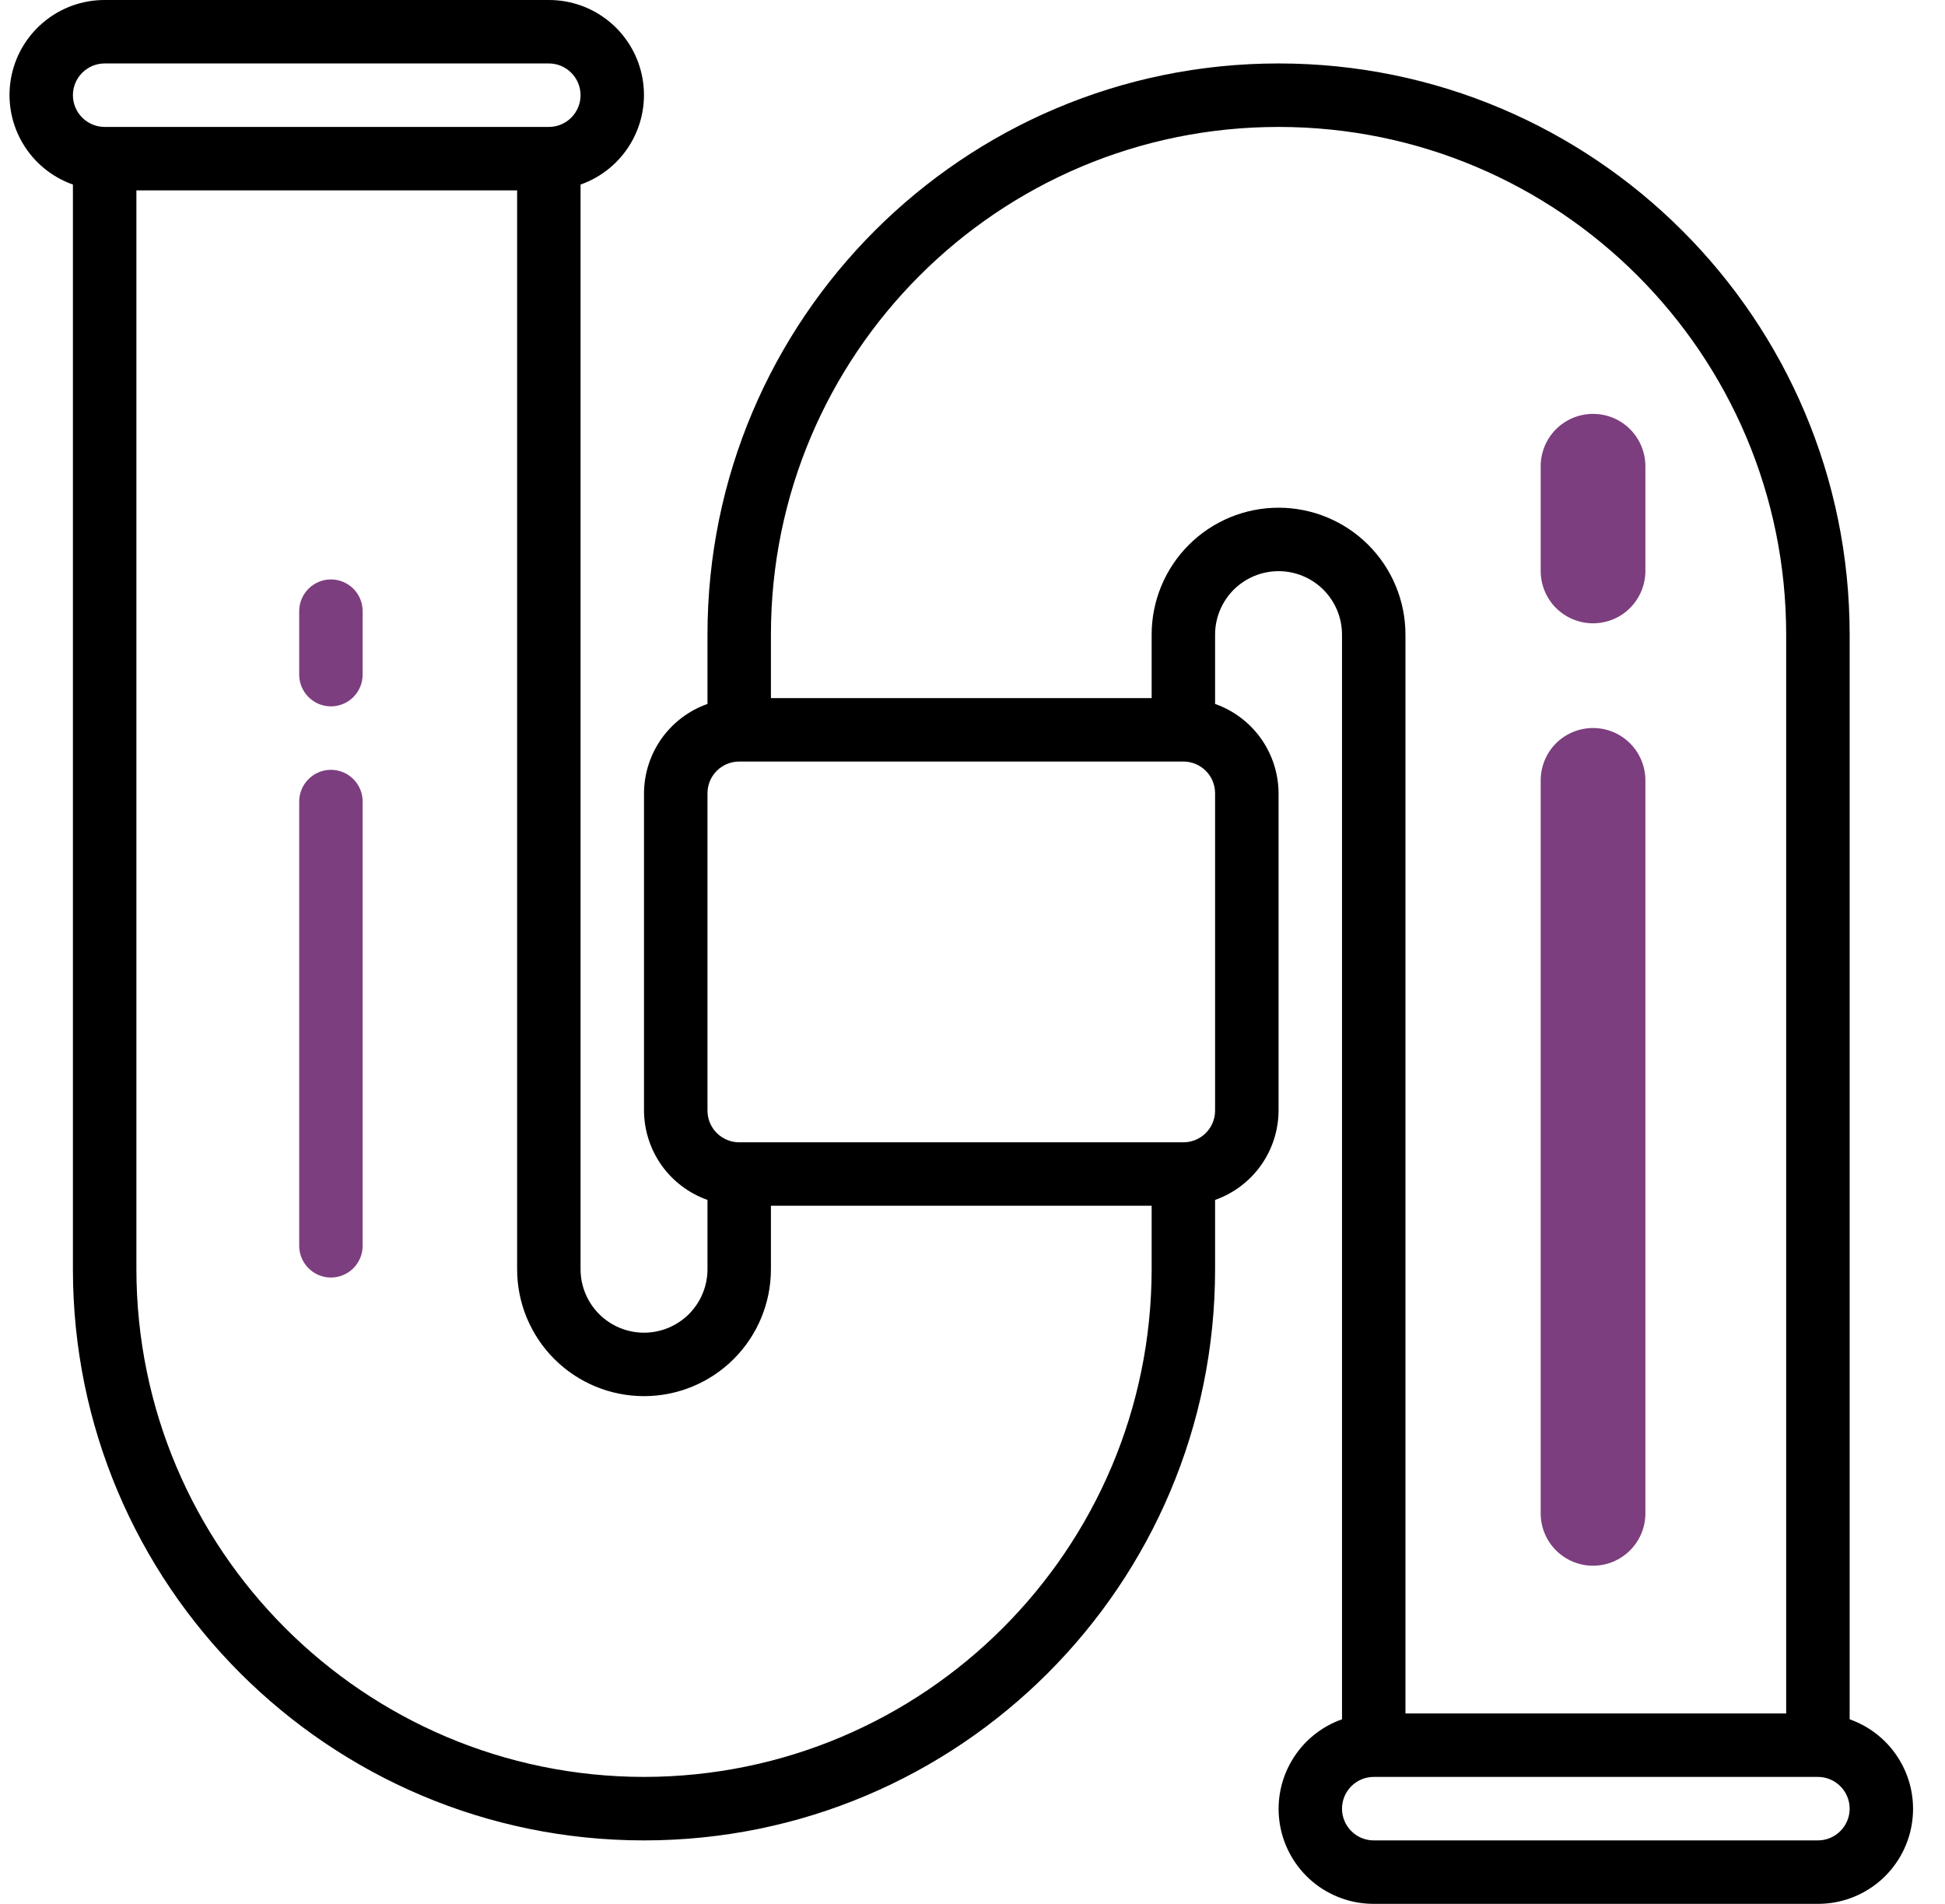 <svg xmlns="http://www.w3.org/2000/svg" width="47" height="46" viewBox="0 0 47 46" fill="none"><g id="Group"><g id="Group_2"><path id="Vector" d="M44.696 41.541V15.333C44.696 7.712 38.517 1.533 30.896 1.533C23.274 1.533 17.096 7.712 17.096 15.333V17.008C16.649 17.166 16.262 17.458 15.987 17.844C15.713 18.231 15.564 18.693 15.562 19.167V26.833C15.564 27.307 15.713 27.769 15.987 28.156C16.262 28.542 16.649 28.834 17.096 28.992V30.667C17.096 31.073 16.934 31.463 16.647 31.751C16.359 32.038 15.969 32.2 15.562 32.2C15.156 32.2 14.766 32.038 14.478 31.751C14.191 31.463 14.029 31.073 14.029 30.667V4.459C14.54 4.279 14.971 3.924 15.245 3.457C15.52 2.989 15.62 2.44 15.528 1.906C15.436 1.372 15.158 0.887 14.744 0.539C14.329 0.19 13.804 -0.001 13.262 4.1231e-06H2.529C1.987 -0.001 1.462 0.19 1.048 0.539C0.633 0.887 0.355 1.372 0.263 1.906C0.171 2.44 0.271 2.989 0.546 3.457C0.82 3.924 1.251 4.279 1.762 4.459V30.667C1.762 38.288 7.941 44.467 15.562 44.467C23.184 44.467 29.362 38.288 29.362 30.667V28.992C29.809 28.834 30.196 28.542 30.471 28.156C30.745 27.769 30.894 27.307 30.896 26.833V19.167C30.894 18.693 30.745 18.231 30.471 17.844C30.196 17.458 29.809 17.166 29.362 17.008V15.333C29.362 14.927 29.524 14.537 29.811 14.249C30.099 13.962 30.489 13.8 30.896 13.8C31.302 13.8 31.692 13.962 31.98 14.249C32.267 14.537 32.429 14.927 32.429 15.333V41.541C31.918 41.721 31.487 42.076 31.213 42.544C30.938 43.011 30.838 43.56 30.93 44.094C31.022 44.628 31.3 45.113 31.714 45.462C32.129 45.81 32.654 46.001 33.196 46H43.929C44.471 46.001 44.996 45.81 45.41 45.462C45.825 45.113 46.103 44.628 46.195 44.094C46.287 43.56 46.187 43.011 45.912 42.544C45.638 42.076 45.207 41.721 44.696 41.541ZM2.529 1.533H13.262C13.466 1.533 13.661 1.614 13.804 1.758C13.948 1.902 14.029 2.097 14.029 2.3C14.029 2.503 13.948 2.698 13.804 2.842C13.661 2.986 13.466 3.067 13.262 3.067H2.529C2.326 3.067 2.131 2.986 1.987 2.842C1.843 2.698 1.762 2.503 1.762 2.3C1.762 2.097 1.843 1.902 1.987 1.758C2.131 1.614 2.326 1.533 2.529 1.533ZM15.562 42.933C8.791 42.926 3.303 37.438 3.296 30.667V4.6H12.496V30.667C12.496 31.48 12.819 32.26 13.394 32.835C13.969 33.41 14.749 33.733 15.562 33.733C16.376 33.733 17.156 33.41 17.731 32.835C18.306 32.26 18.629 31.48 18.629 30.667V29.133H27.829V30.667C27.821 37.438 22.334 42.926 15.562 42.933ZM29.362 26.833C29.362 27.037 29.282 27.232 29.138 27.375C28.994 27.519 28.799 27.6 28.596 27.6H17.862C17.659 27.6 17.464 27.519 17.32 27.375C17.176 27.232 17.096 27.037 17.096 26.833V19.167C17.096 18.963 17.176 18.768 17.32 18.625C17.464 18.481 17.659 18.4 17.862 18.4H28.596C28.799 18.4 28.994 18.481 29.138 18.625C29.282 18.768 29.362 18.963 29.362 19.167V26.833ZM30.896 12.267C30.082 12.267 29.302 12.59 28.727 13.165C28.152 13.74 27.829 14.52 27.829 15.333V16.867H18.629V15.333C18.629 8.558 24.121 3.067 30.896 3.067C37.671 3.067 43.162 8.558 43.162 15.333V41.4H33.962V15.333C33.962 14.52 33.639 13.74 33.064 13.165C32.489 12.59 31.709 12.267 30.896 12.267ZM43.929 44.467H33.196C32.992 44.467 32.797 44.386 32.654 44.242C32.51 44.098 32.429 43.903 32.429 43.7C32.429 43.497 32.51 43.302 32.654 43.158C32.797 43.014 32.992 42.933 33.196 42.933H43.929C44.132 42.933 44.327 43.014 44.471 43.158C44.615 43.302 44.696 43.497 44.696 43.7C44.696 43.903 44.615 44.098 44.471 44.242C44.327 44.386 44.132 44.467 43.929 44.467Z" fill="black"></path><path id="Vector_2" d="M38.495 10C38.16 10 37.838 10.133 37.6 10.37C37.363 10.608 37.23 10.93 37.23 11.265V13.795C37.23 14.13 37.363 14.452 37.6 14.69C37.838 14.927 38.16 15.06 38.495 15.06C38.831 15.06 39.152 14.927 39.389 14.69C39.627 14.452 39.76 14.13 39.76 13.795V11.265C39.76 10.93 39.627 10.608 39.389 10.37C39.152 10.133 38.831 10 38.495 10ZM38.495 17.59C38.16 17.59 37.838 17.723 37.6 17.96C37.363 18.198 37.23 18.52 37.23 18.855V36.565C37.23 36.901 37.363 37.222 37.6 37.459C37.838 37.697 38.16 37.83 38.495 37.83C38.831 37.83 39.152 37.697 39.389 37.459C39.627 37.222 39.76 36.901 39.76 36.565V18.855C39.76 18.52 39.627 18.198 39.389 17.96C39.152 17.723 38.831 17.59 38.495 17.59Z" fill="#7C3E7E"></path><path id="Vector_3" d="M7.997 14C7.793 14 7.598 14.081 7.455 14.225C7.311 14.368 7.23 14.563 7.23 14.767V16.3C7.23 16.503 7.311 16.698 7.455 16.842C7.598 16.986 7.793 17.067 7.997 17.067C8.2 17.067 8.395 16.986 8.539 16.842C8.683 16.698 8.763 16.503 8.763 16.3V14.767C8.763 14.563 8.683 14.368 8.539 14.225C8.395 14.081 8.2 14 7.997 14ZM7.997 18.6C7.793 18.6 7.598 18.681 7.455 18.825C7.311 18.968 7.23 19.163 7.23 19.367V30.1C7.23 30.303 7.311 30.498 7.455 30.642C7.598 30.786 7.793 30.867 7.997 30.867C8.2 30.867 8.395 30.786 8.539 30.642C8.683 30.498 8.763 30.303 8.763 30.1V19.367C8.763 19.163 8.683 18.968 8.539 18.825C8.395 18.681 8.2 18.6 7.997 18.6Z" fill="#7C3E7E"></path></g></g></svg>